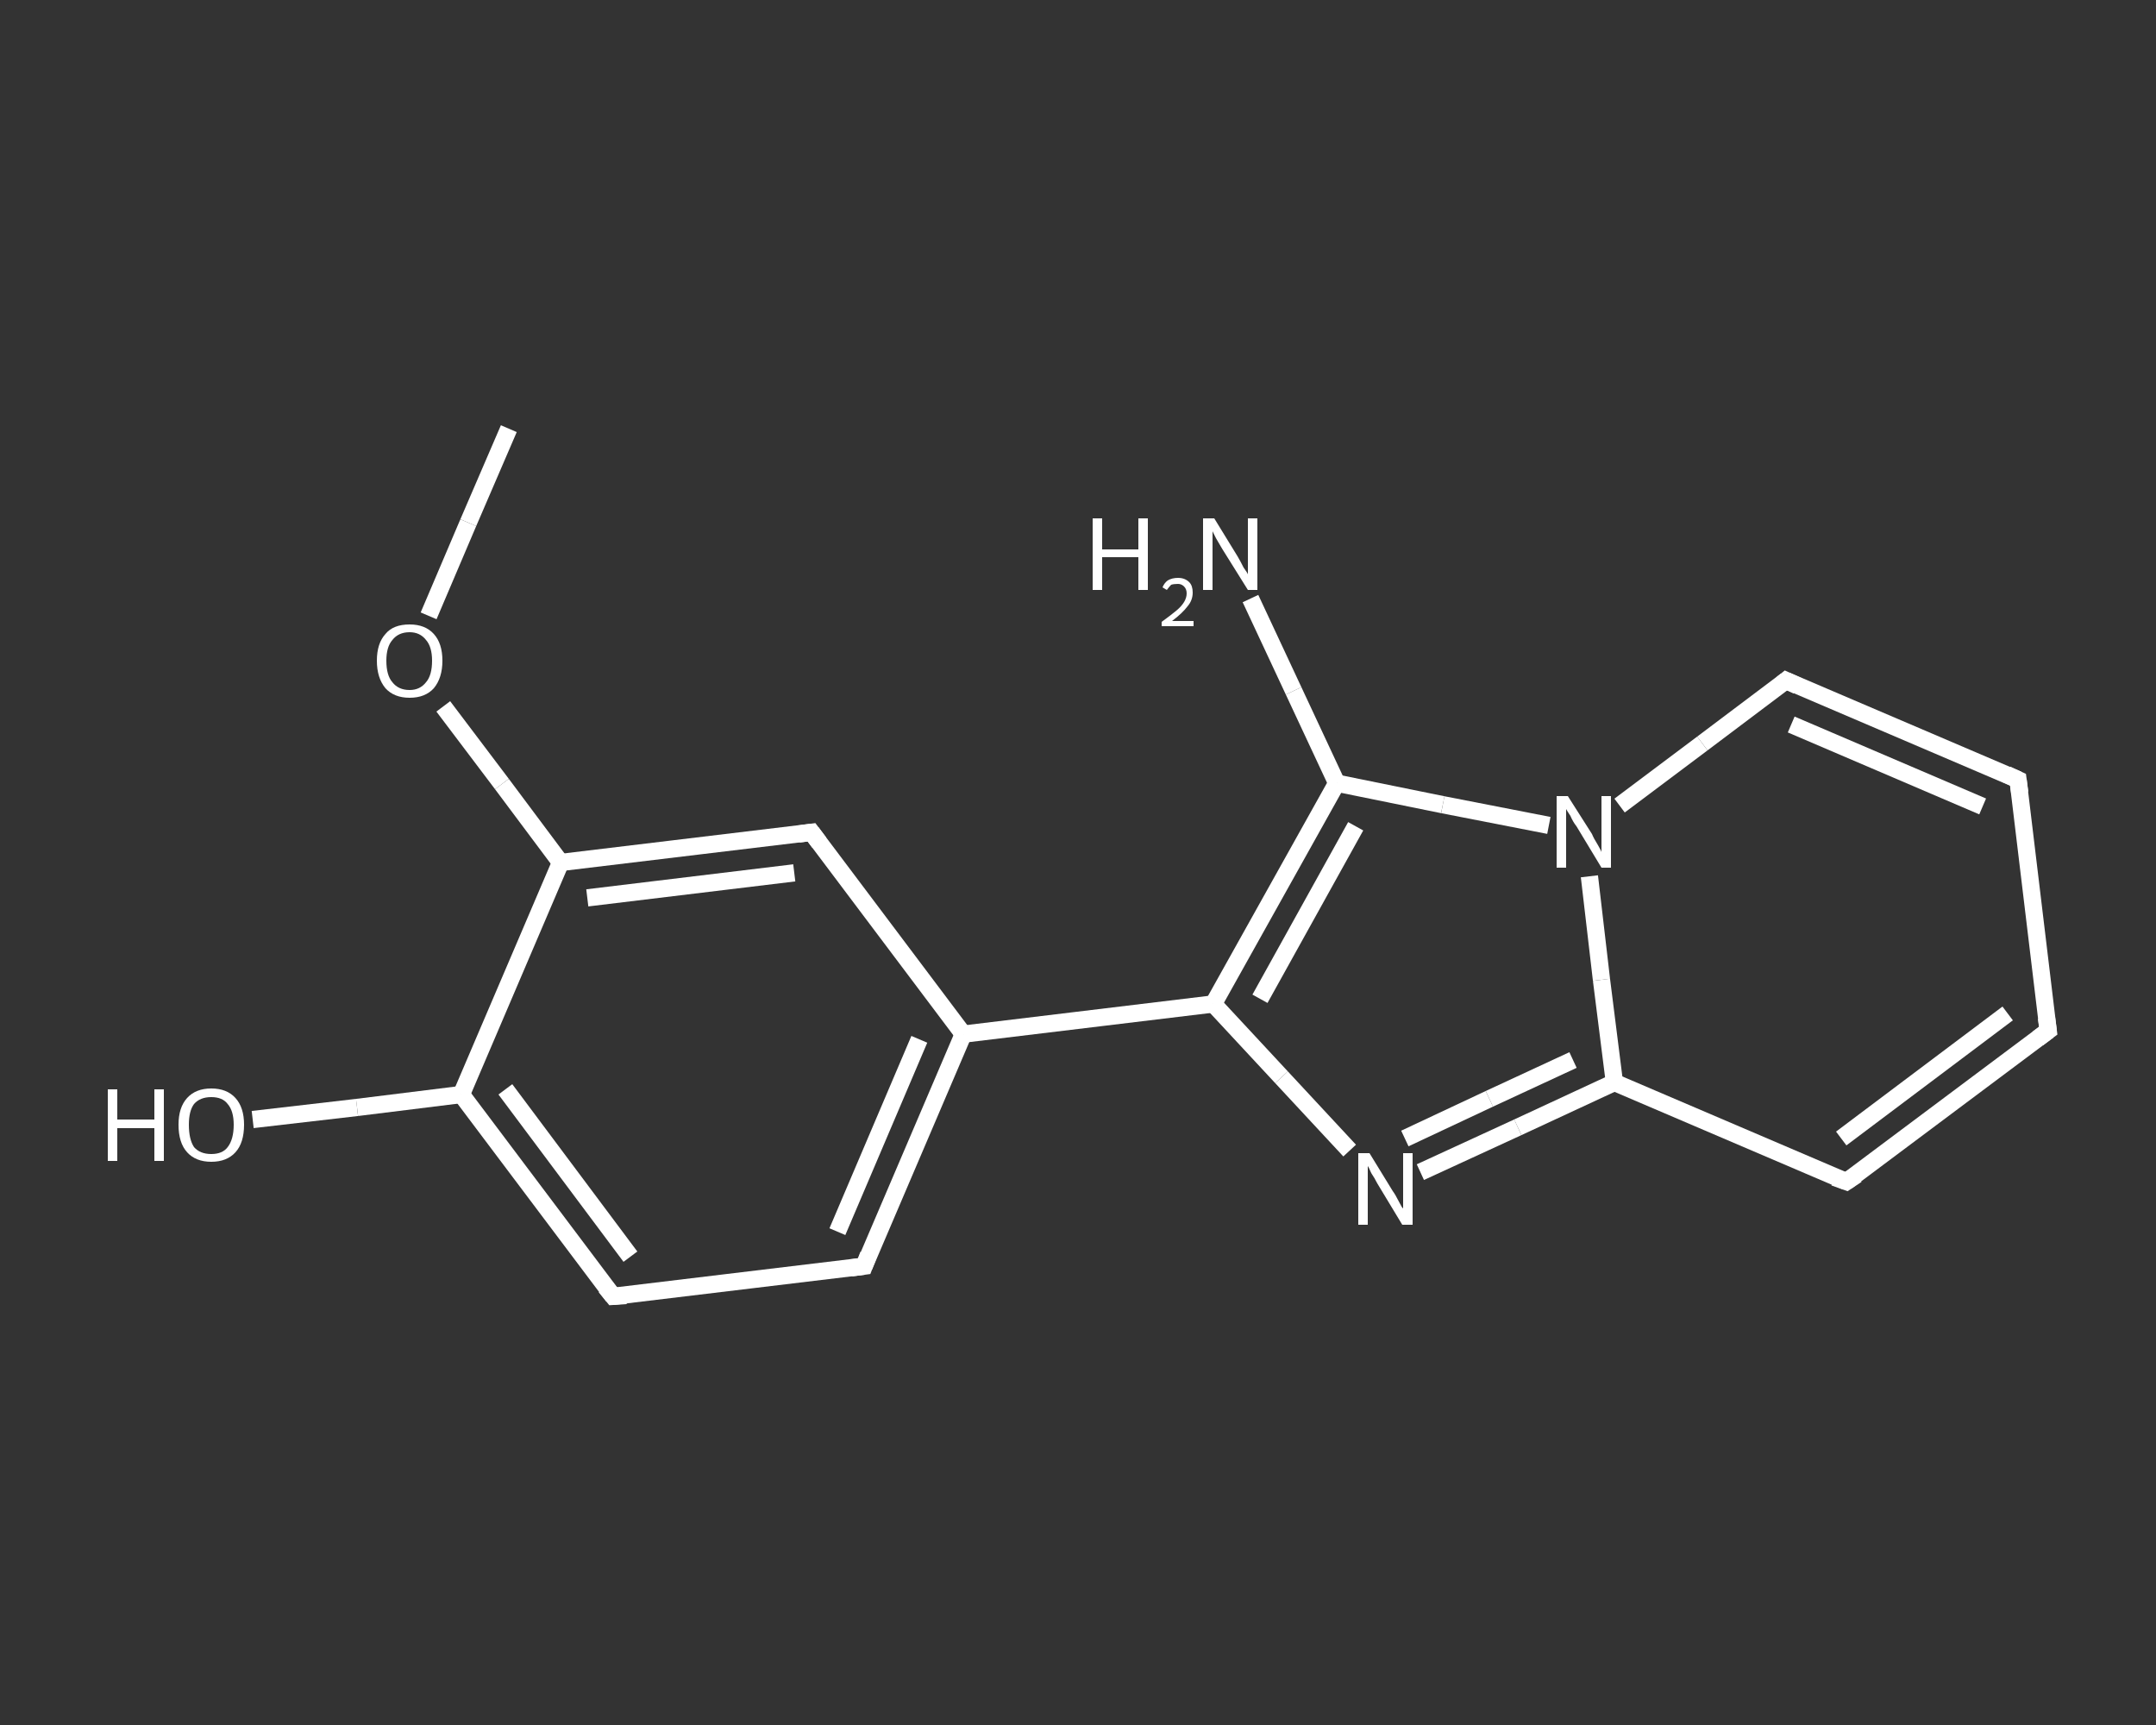 <?xml version='1.0' encoding='iso-8859-1'?>
<svg version='1.1' baseProfile='full'
              xmlns='http://www.w3.org/2000/svg'
                      xmlns:rdkit='http://www.rdkit.org/xml'
                      xmlns:xlink='http://www.w3.org/1999/xlink'
                  xml:space='preserve'
width='250px' height='200px' viewBox='0 0 250 200'>
<rect x="0" y="0" width="250" height="200" fill="#333333" stroke="none"/>
<!-- END OF HEADER -->
<rect style='opacity:1.0;fill:transparent;stroke:none' width='250.0' height='200.0' x='0.0' y='0.0'> </rect>
<path class='bond-0 atom-0 atom-1' d='M 59.0,49.7 L 54.3,60.6' style='fill:none;fill-rule:evenodd;stroke:#FFFFFF;stroke-width:2.0px;stroke-linecap:butt;stroke-linejoin:miter;stroke-opacity:1' />
<path class='bond-0 atom-0 atom-1' d='M 54.3,60.6 L 49.7,71.4' style='fill:none;fill-rule:evenodd;stroke:#FFFFFF;stroke-width:2.0px;stroke-linecap:butt;stroke-linejoin:miter;stroke-opacity:1' />
<path class='bond-1 atom-1 atom-2' d='M 51.4,81.9 L 58.2,90.9' style='fill:none;fill-rule:evenodd;stroke:#FFFFFF;stroke-width:2.0px;stroke-linecap:butt;stroke-linejoin:miter;stroke-opacity:1' />
<path class='bond-1 atom-1 atom-2' d='M 58.2,90.9 L 65.0,100.0' style='fill:none;fill-rule:evenodd;stroke:#FFFFFF;stroke-width:2.0px;stroke-linecap:butt;stroke-linejoin:miter;stroke-opacity:1' />
<path class='bond-2 atom-2 atom-3' d='M 65.0,100.0 L 94.1,96.5' style='fill:none;fill-rule:evenodd;stroke:#FFFFFF;stroke-width:2.0px;stroke-linecap:butt;stroke-linejoin:miter;stroke-opacity:1' />
<path class='bond-2 atom-2 atom-3' d='M 68.1,104.1 L 92.1,101.2' style='fill:none;fill-rule:evenodd;stroke:#FFFFFF;stroke-width:2.0px;stroke-linecap:butt;stroke-linejoin:miter;stroke-opacity:1' />
<path class='bond-3 atom-3 atom-4' d='M 94.1,96.5 L 111.7,119.9' style='fill:none;fill-rule:evenodd;stroke:#FFFFFF;stroke-width:2.0px;stroke-linecap:butt;stroke-linejoin:miter;stroke-opacity:1' />
<path class='bond-4 atom-4 atom-5' d='M 111.7,119.9 L 140.7,116.4' style='fill:none;fill-rule:evenodd;stroke:#FFFFFF;stroke-width:2.0px;stroke-linecap:butt;stroke-linejoin:miter;stroke-opacity:1' />
<path class='bond-5 atom-5 atom-6' d='M 140.7,116.4 L 148.6,124.9' style='fill:none;fill-rule:evenodd;stroke:#FFFFFF;stroke-width:2.0px;stroke-linecap:butt;stroke-linejoin:miter;stroke-opacity:1' />
<path class='bond-5 atom-5 atom-6' d='M 148.6,124.9 L 156.5,133.4' style='fill:none;fill-rule:evenodd;stroke:#FFFFFF;stroke-width:2.0px;stroke-linecap:butt;stroke-linejoin:miter;stroke-opacity:1' />
<path class='bond-6 atom-6 atom-7' d='M 164.7,135.9 L 176.0,130.7' style='fill:none;fill-rule:evenodd;stroke:#FFFFFF;stroke-width:2.0px;stroke-linecap:butt;stroke-linejoin:miter;stroke-opacity:1' />
<path class='bond-6 atom-6 atom-7' d='M 176.0,130.7 L 187.2,125.5' style='fill:none;fill-rule:evenodd;stroke:#FFFFFF;stroke-width:2.0px;stroke-linecap:butt;stroke-linejoin:miter;stroke-opacity:1' />
<path class='bond-6 atom-6 atom-7' d='M 162.9,132.0 L 172.7,127.4' style='fill:none;fill-rule:evenodd;stroke:#FFFFFF;stroke-width:2.0px;stroke-linecap:butt;stroke-linejoin:miter;stroke-opacity:1' />
<path class='bond-6 atom-6 atom-7' d='M 172.7,127.4 L 182.4,122.9' style='fill:none;fill-rule:evenodd;stroke:#FFFFFF;stroke-width:2.0px;stroke-linecap:butt;stroke-linejoin:miter;stroke-opacity:1' />
<path class='bond-7 atom-7 atom-8' d='M 187.2,125.5 L 214.1,137.0' style='fill:none;fill-rule:evenodd;stroke:#FFFFFF;stroke-width:2.0px;stroke-linecap:butt;stroke-linejoin:miter;stroke-opacity:1' />
<path class='bond-8 atom-8 atom-9' d='M 214.1,137.0 L 237.5,119.5' style='fill:none;fill-rule:evenodd;stroke:#FFFFFF;stroke-width:2.0px;stroke-linecap:butt;stroke-linejoin:miter;stroke-opacity:1' />
<path class='bond-8 atom-8 atom-9' d='M 213.5,132.0 L 232.8,117.5' style='fill:none;fill-rule:evenodd;stroke:#FFFFFF;stroke-width:2.0px;stroke-linecap:butt;stroke-linejoin:miter;stroke-opacity:1' />
<path class='bond-9 atom-9 atom-10' d='M 237.5,119.5 L 234.0,90.4' style='fill:none;fill-rule:evenodd;stroke:#FFFFFF;stroke-width:2.0px;stroke-linecap:butt;stroke-linejoin:miter;stroke-opacity:1' />
<path class='bond-10 atom-10 atom-11' d='M 234.0,90.4 L 207.1,78.9' style='fill:none;fill-rule:evenodd;stroke:#FFFFFF;stroke-width:2.0px;stroke-linecap:butt;stroke-linejoin:miter;stroke-opacity:1' />
<path class='bond-10 atom-10 atom-11' d='M 229.9,93.5 L 207.7,84.0' style='fill:none;fill-rule:evenodd;stroke:#FFFFFF;stroke-width:2.0px;stroke-linecap:butt;stroke-linejoin:miter;stroke-opacity:1' />
<path class='bond-11 atom-11 atom-12' d='M 207.1,78.9 L 197.4,86.2' style='fill:none;fill-rule:evenodd;stroke:#FFFFFF;stroke-width:2.0px;stroke-linecap:butt;stroke-linejoin:miter;stroke-opacity:1' />
<path class='bond-11 atom-11 atom-12' d='M 197.4,86.2 L 187.8,93.4' style='fill:none;fill-rule:evenodd;stroke:#FFFFFF;stroke-width:2.0px;stroke-linecap:butt;stroke-linejoin:miter;stroke-opacity:1' />
<path class='bond-12 atom-12 atom-13' d='M 179.6,95.7 L 167.3,93.3' style='fill:none;fill-rule:evenodd;stroke:#FFFFFF;stroke-width:2.0px;stroke-linecap:butt;stroke-linejoin:miter;stroke-opacity:1' />
<path class='bond-12 atom-12 atom-13' d='M 167.3,93.3 L 155.0,90.8' style='fill:none;fill-rule:evenodd;stroke:#FFFFFF;stroke-width:2.0px;stroke-linecap:butt;stroke-linejoin:miter;stroke-opacity:1' />
<path class='bond-13 atom-13 atom-14' d='M 155.0,90.8 L 150.0,80.1' style='fill:none;fill-rule:evenodd;stroke:#FFFFFF;stroke-width:2.0px;stroke-linecap:butt;stroke-linejoin:miter;stroke-opacity:1' />
<path class='bond-13 atom-13 atom-14' d='M 150.0,80.1 L 145.0,69.4' style='fill:none;fill-rule:evenodd;stroke:#FFFFFF;stroke-width:2.0px;stroke-linecap:butt;stroke-linejoin:miter;stroke-opacity:1' />
<path class='bond-14 atom-4 atom-15' d='M 111.7,119.9 L 100.2,146.8' style='fill:none;fill-rule:evenodd;stroke:#FFFFFF;stroke-width:2.0px;stroke-linecap:butt;stroke-linejoin:miter;stroke-opacity:1' />
<path class='bond-14 atom-4 atom-15' d='M 106.6,120.5 L 97.1,142.8' style='fill:none;fill-rule:evenodd;stroke:#FFFFFF;stroke-width:2.0px;stroke-linecap:butt;stroke-linejoin:miter;stroke-opacity:1' />
<path class='bond-15 atom-15 atom-16' d='M 100.2,146.8 L 71.1,150.3' style='fill:none;fill-rule:evenodd;stroke:#FFFFFF;stroke-width:2.0px;stroke-linecap:butt;stroke-linejoin:miter;stroke-opacity:1' />
<path class='bond-16 atom-16 atom-17' d='M 71.1,150.3 L 53.5,126.9' style='fill:none;fill-rule:evenodd;stroke:#FFFFFF;stroke-width:2.0px;stroke-linecap:butt;stroke-linejoin:miter;stroke-opacity:1' />
<path class='bond-16 atom-16 atom-17' d='M 73.1,145.7 L 58.6,126.3' style='fill:none;fill-rule:evenodd;stroke:#FFFFFF;stroke-width:2.0px;stroke-linecap:butt;stroke-linejoin:miter;stroke-opacity:1' />
<path class='bond-17 atom-17 atom-18' d='M 53.5,126.9 L 41.4,128.4' style='fill:none;fill-rule:evenodd;stroke:#FFFFFF;stroke-width:2.0px;stroke-linecap:butt;stroke-linejoin:miter;stroke-opacity:1' />
<path class='bond-17 atom-17 atom-18' d='M 41.4,128.4 L 29.3,129.8' style='fill:none;fill-rule:evenodd;stroke:#FFFFFF;stroke-width:2.0px;stroke-linecap:butt;stroke-linejoin:miter;stroke-opacity:1' />
<path class='bond-18 atom-17 atom-2' d='M 53.5,126.9 L 65.0,100.0' style='fill:none;fill-rule:evenodd;stroke:#FFFFFF;stroke-width:2.0px;stroke-linecap:butt;stroke-linejoin:miter;stroke-opacity:1' />
<path class='bond-19 atom-13 atom-5' d='M 155.0,90.8 L 140.7,116.4' style='fill:none;fill-rule:evenodd;stroke:#FFFFFF;stroke-width:2.0px;stroke-linecap:butt;stroke-linejoin:miter;stroke-opacity:1' />
<path class='bond-19 atom-13 atom-5' d='M 157.2,95.8 L 146.1,115.8' style='fill:none;fill-rule:evenodd;stroke:#FFFFFF;stroke-width:2.0px;stroke-linecap:butt;stroke-linejoin:miter;stroke-opacity:1' />
<path class='bond-20 atom-12 atom-7' d='M 184.3,101.6 L 185.7,113.6' style='fill:none;fill-rule:evenodd;stroke:#FFFFFF;stroke-width:2.0px;stroke-linecap:butt;stroke-linejoin:miter;stroke-opacity:1' />
<path class='bond-20 atom-12 atom-7' d='M 185.7,113.6 L 187.2,125.5' style='fill:none;fill-rule:evenodd;stroke:#FFFFFF;stroke-width:2.0px;stroke-linecap:butt;stroke-linejoin:miter;stroke-opacity:1' />
<path d='M 92.6,96.7 L 94.1,96.5 L 95.0,97.7' style='fill:none;stroke:#FFFFFF;stroke-width:2.0px;stroke-linecap:butt;stroke-linejoin:miter;stroke-opacity:1;' />
<path d='M 212.7,136.5 L 214.1,137.0 L 215.3,136.2' style='fill:none;stroke:#FFFFFF;stroke-width:2.0px;stroke-linecap:butt;stroke-linejoin:miter;stroke-opacity:1;' />
<path d='M 236.3,120.4 L 237.5,119.5 L 237.3,118.0' style='fill:none;stroke:#FFFFFF;stroke-width:2.0px;stroke-linecap:butt;stroke-linejoin:miter;stroke-opacity:1;' />
<path d='M 234.2,91.9 L 234.0,90.4 L 232.7,89.8' style='fill:none;stroke:#FFFFFF;stroke-width:2.0px;stroke-linecap:butt;stroke-linejoin:miter;stroke-opacity:1;' />
<path d='M 208.4,79.5 L 207.1,78.9 L 206.6,79.3' style='fill:none;stroke:#FFFFFF;stroke-width:2.0px;stroke-linecap:butt;stroke-linejoin:miter;stroke-opacity:1;' />
<path d='M 100.7,145.5 L 100.2,146.8 L 98.7,147.0' style='fill:none;stroke:#FFFFFF;stroke-width:2.0px;stroke-linecap:butt;stroke-linejoin:miter;stroke-opacity:1;' />
<path d='M 72.6,150.2 L 71.1,150.3 L 70.2,149.2' style='fill:none;stroke:#FFFFFF;stroke-width:2.0px;stroke-linecap:butt;stroke-linejoin:miter;stroke-opacity:1;' />
<path class='atom-1' d='M 43.7 76.6
Q 43.7 74.6, 44.7 73.5
Q 45.6 72.4, 47.5 72.4
Q 49.3 72.4, 50.3 73.5
Q 51.3 74.6, 51.3 76.6
Q 51.3 78.6, 50.3 79.8
Q 49.3 80.9, 47.5 80.9
Q 45.7 80.9, 44.7 79.8
Q 43.7 78.6, 43.7 76.6
M 47.5 80.0
Q 48.7 80.0, 49.4 79.1
Q 50.1 78.3, 50.1 76.6
Q 50.1 75.0, 49.4 74.2
Q 48.7 73.3, 47.5 73.3
Q 46.2 73.3, 45.5 74.2
Q 44.8 75.0, 44.8 76.6
Q 44.8 78.3, 45.5 79.1
Q 46.2 80.0, 47.5 80.0
' fill='#FFFFFF'/>
<path class='atom-6' d='M 158.8 133.7
L 161.5 138.1
Q 161.8 138.5, 162.2 139.3
Q 162.6 140.1, 162.7 140.1
L 162.7 133.7
L 163.8 133.7
L 163.8 142.0
L 162.6 142.0
L 159.7 137.2
Q 159.4 136.6, 159.0 136.0
Q 158.7 135.3, 158.6 135.2
L 158.6 142.0
L 157.5 142.0
L 157.5 133.7
L 158.8 133.7
' fill='#FFFFFF'/>
<path class='atom-12' d='M 181.8 92.3
L 184.6 96.7
Q 184.8 97.2, 185.3 98.0
Q 185.7 98.7, 185.7 98.8
L 185.7 92.3
L 186.8 92.3
L 186.8 100.6
L 185.7 100.6
L 182.8 95.8
Q 182.4 95.3, 182.1 94.6
Q 181.7 94.0, 181.6 93.8
L 181.6 100.6
L 180.5 100.6
L 180.5 92.3
L 181.8 92.3
' fill='#FFFFFF'/>
<path class='atom-14' d='M 126.7 60.1
L 127.8 60.1
L 127.8 63.7
L 132.0 63.7
L 132.0 60.1
L 133.1 60.1
L 133.1 68.4
L 132.0 68.4
L 132.0 64.6
L 127.8 64.6
L 127.8 68.4
L 126.7 68.4
L 126.7 60.1
' fill='#FFFFFF'/>
<path class='atom-14' d='M 134.8 68.1
Q 135.0 67.6, 135.4 67.3
Q 135.9 67.0, 136.6 67.0
Q 137.4 67.0, 137.9 67.5
Q 138.3 67.9, 138.3 68.7
Q 138.3 69.6, 137.7 70.3
Q 137.1 71.1, 135.9 72.0
L 138.4 72.0
L 138.4 72.6
L 134.7 72.6
L 134.7 72.1
Q 135.8 71.3, 136.4 70.8
Q 137.0 70.3, 137.3 69.8
Q 137.6 69.3, 137.6 68.8
Q 137.6 68.3, 137.3 68.0
Q 137.0 67.7, 136.6 67.7
Q 136.1 67.7, 135.8 67.8
Q 135.6 68.0, 135.3 68.4
L 134.8 68.1
' fill='#FFFFFF'/>
<path class='atom-14' d='M 140.8 60.1
L 143.5 64.5
Q 143.8 65.0, 144.2 65.8
Q 144.7 66.5, 144.7 66.6
L 144.7 60.1
L 145.8 60.1
L 145.8 68.4
L 144.7 68.4
L 141.7 63.6
Q 141.4 63.1, 141.0 62.4
Q 140.7 61.8, 140.6 61.6
L 140.6 68.4
L 139.5 68.4
L 139.5 60.1
L 140.8 60.1
' fill='#FFFFFF'/>
<path class='atom-18' d='M 12.5 126.3
L 13.6 126.3
L 13.6 129.8
L 17.9 129.8
L 17.9 126.3
L 19.0 126.3
L 19.0 134.6
L 17.9 134.6
L 17.9 130.8
L 13.6 130.8
L 13.6 134.6
L 12.5 134.6
L 12.5 126.3
' fill='#FFFFFF'/>
<path class='atom-18' d='M 20.7 130.4
Q 20.7 128.4, 21.7 127.3
Q 22.7 126.2, 24.5 126.2
Q 26.3 126.2, 27.3 127.3
Q 28.3 128.4, 28.3 130.4
Q 28.3 132.5, 27.3 133.6
Q 26.3 134.7, 24.5 134.7
Q 22.7 134.7, 21.7 133.6
Q 20.7 132.5, 20.7 130.4
M 24.5 133.8
Q 25.8 133.8, 26.4 133.0
Q 27.1 132.1, 27.1 130.4
Q 27.1 128.8, 26.4 128.0
Q 25.8 127.2, 24.5 127.2
Q 23.2 127.2, 22.5 128.0
Q 21.9 128.8, 21.9 130.4
Q 21.9 132.1, 22.5 133.0
Q 23.2 133.8, 24.5 133.8
' fill='#FFFFFF'/>
</svg>
